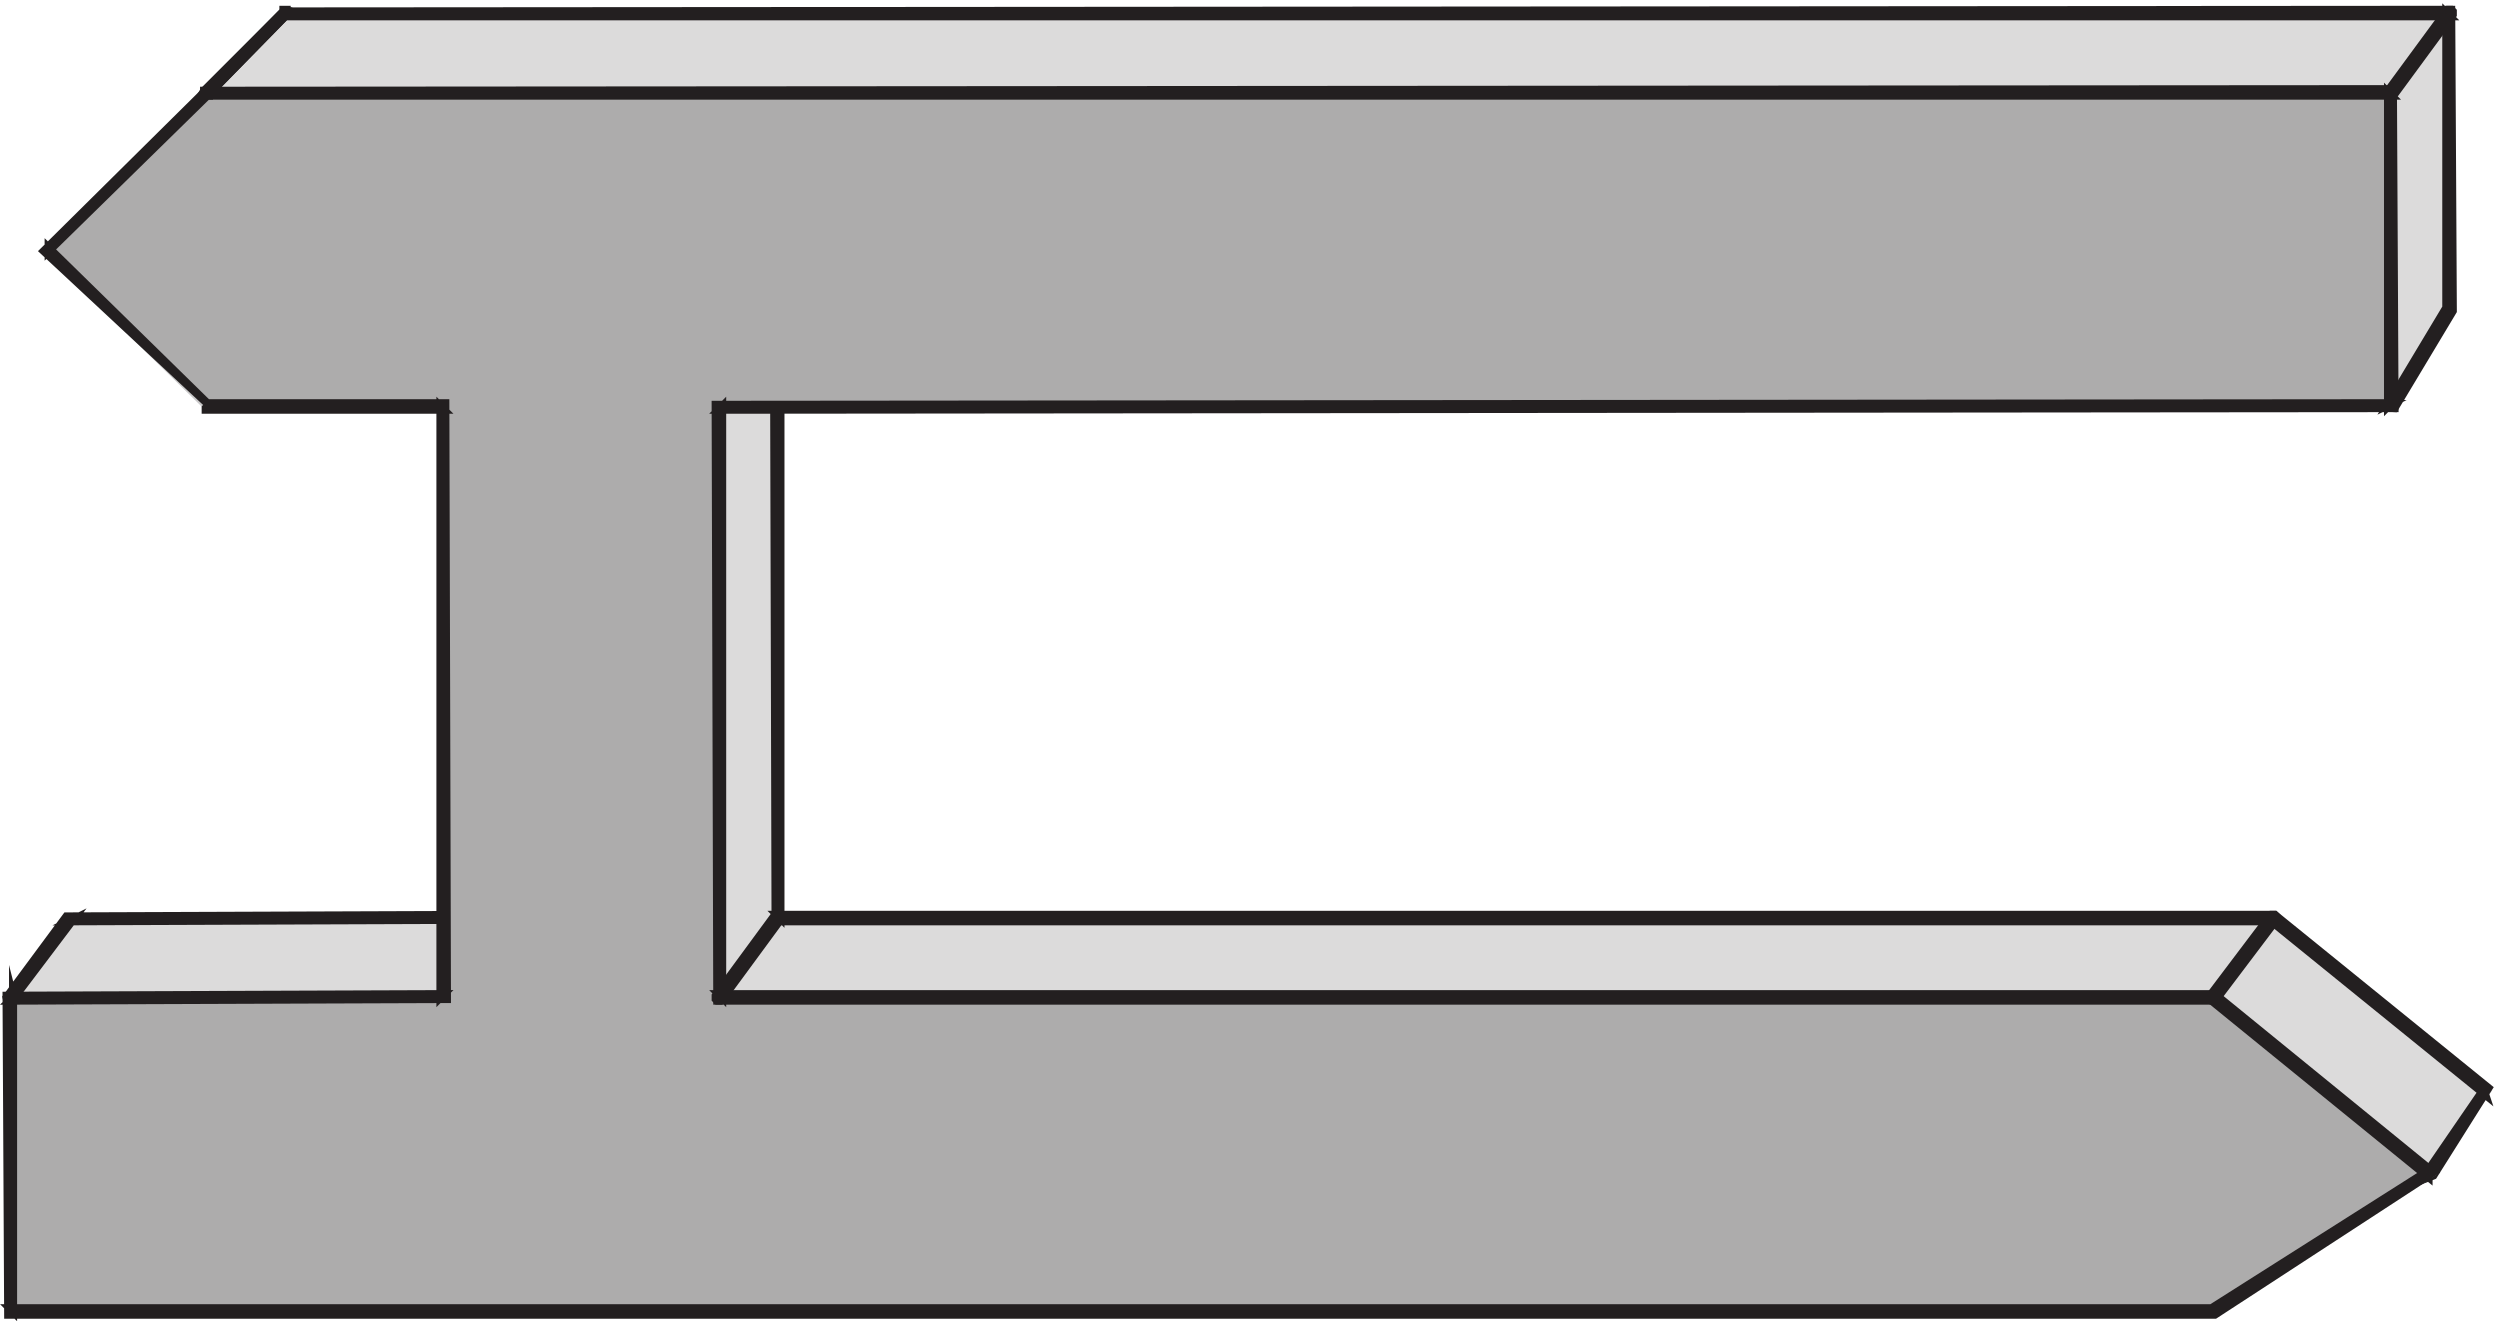 <svg xmlns="http://www.w3.org/2000/svg" xml:space="preserve" width="308.071" height="162.814"><path d="M243.332 917.16h219v-546h-400.5l-55.5-73.5 55.5-219H2103.33l145.5 55.5 52.5 76.5-198 160.5H717.332v565.5l1495.498-91.5 54 90v274.5H261.332l-72-73.5-96-160.5 150-58.5" style="fill:#dcdbdb;fill-opacity:1;fill-rule:evenodd;stroke:none" transform="matrix(.133 0 0 -.133 .367 162.495)"/><path d="M243.332 917.16h219v-546h-400.5l-55.5-73.5 55.5-219H2103.33l145.5 55.5 52.5 76.5-198 160.5H717.332v565.5l1495.498-91.5 54 90v274.5H261.332l-72-73.5-96-160.5 150-58.5" style="fill:none;stroke:#dcdbdb;stroke-width:7.5;stroke-linecap:butt;stroke-linejoin:miter;stroke-miterlimit:10;stroke-dasharray:none;stroke-opacity:1" transform="matrix(.133 0 0 -.133 .367 162.495)"/><path d="M241.832 914.16h220.5l-3 3v-546l3 3-403.5-1.5-55.5-75 57-222H2104.83l147 57 51 81-198 160.5H717.332l3-3v565.5l-3-3 1498.498-90 54 90-1.5 279-2008.498-1.5-73.5-73.5-94.5-165zm3 6-150 58.5 1.5-4.5 96 160.5h-1.5l72 73.5-1.5-1.5H2266.83l-3 3v-274.5 1.5l-54-90 3 1.5-1498.498 90 1.5-570H2103.33h-1.5l198-160.5-1.5 4.5-52.5-76.5 1.5 1.5-145.5-55.5h1.5H61.832l3-3-55.5 219v-1.5l55.5 73.5-3-1.5 403.5 1.5-1.5 550.5h-220.5 1.5" style="fill:#231f20;fill-opacity:1;fill-rule:evenodd;stroke:none" transform="matrix(.133 0 0 -.133 .367 162.495)"/><path d="M241.832 914.16h220.5l-3 3v-546l3 3-403.5-1.5-55.5-75 57-222H2104.83l147 57 51 81-198 160.5H717.332l3-3v565.5l-3-3 1498.498-90 54 90-1.5 279-2008.498-1.5-73.5-73.5-94.5-165zm3 6-150 58.5 1.5-4.5 96 160.5h-1.5l72 73.5-1.5-1.5H2266.83l-3 3v-274.5 1.5l-54-90 3 1.5-1498.498 90 1.5-570H2103.33h-1.5l198-160.5-1.5 4.5-52.5-76.5 1.5 1.5-145.5-55.5h1.5H61.832l3-3-55.5 219v-1.5l55.5 73.5-3-1.5 403.5 1.5-1.5 550.5h-220.5z" style="fill:none;stroke:#231f20;stroke-width:7.5;stroke-linecap:butt;stroke-linejoin:miter;stroke-miterlimit:10;stroke-dasharray:none;stroke-opacity:1" transform="matrix(.133 0 0 -.133 .367 162.495)"/><path d="M189.332 845.16h219v-547.5h-402v-291H2047.83l201 127.5-201 163.5H663.332v547.5H2212.83v291H189.332l-148.5-145.5 148.5-145.5" style="fill:#adacac;fill-opacity:1;fill-rule:evenodd;stroke:none" transform="matrix(.133 0 0 -.133 .367 162.495)"/><path d="M189.332 845.16h219v-547.5h-402v-291H2047.83l201 127.5-201 163.5H663.332v547.5H2212.83v291H189.332l-148.5-145.5 148.5-145.5" style="fill:none;stroke:#cac9ca;stroke-width:7.5;stroke-linecap:butt;stroke-linejoin:miter;stroke-miterlimit:10;stroke-dasharray:none;stroke-opacity:1" transform="matrix(.133 0 0 -.133 .367 162.495)"/><path d="M187.832 843.66v-1.5h220.5l-3 3v-547.5l3 3-405-1.5 1.5-295.5H2049.33l202.5 132-202.5 165H663.332l3-3v547.5l-3-3 1552.498 1.5-1.5 295.5-2026.498-1.5-150-148.5 153-142.5-148.5 145.5v-3l148.5 145.5-1.5-1.5H2212.83l-3 3v-291l3 3-1552.498-1.5 1.5-552H2047.83h-1.5l201-163.5v6l-201-127.5h1.5H6.332l3-3v291l-3-3 405 1.5-1.5 552h-220.5l1.5-1.5" style="fill:#231f20;fill-opacity:1;fill-rule:evenodd;stroke:none" transform="matrix(.133 0 0 -.133 .367 162.495)"/><path d="M187.832 843.66v-1.5h220.5l-3 3v-547.5l3 3-405-1.5 1.5-295.5H2049.33l202.5 132-202.5 165H663.332l3-3v547.5l-3-3 1552.498 1.5-1.5 295.5-2026.498-1.5-150-148.5 153-142.5-148.5 145.5v-3l148.5 145.5-1.5-1.5H2212.83l-3 3v-291l3 3-1552.498-1.5 1.5-552H2047.83h-1.5l201-163.5v6l-201-127.5h1.5H6.332l3-3v291l-3-3 405 1.5-1.5 552h-220.5l1.5-1.5z" style="fill:none;stroke:#231f20;stroke-width:7.5;stroke-linecap:butt;stroke-linejoin:miter;stroke-miterlimit:10;stroke-dasharray:none;stroke-opacity:1" transform="matrix(.133 0 0 -.133 .367 162.495)"/><path d="M262.832 1208.16h1.5v3h-1.5v1.5h-3v-1.5l-72-73.5h-1.5v-3h1.5v-1.5h3v1.5" style="fill:#231f20;fill-opacity:1;fill-rule:evenodd;stroke:none" transform="matrix(.133 0 0 -.133 .367 162.495)"/><path d="M262.832 1208.16h1.5v3h-1.5v1.5h-3v-1.5l-72-73.5h-1.5v-3h1.5v-1.5h3v1.5z" style="fill:none;stroke:#231f20;stroke-width:7.5;stroke-linecap:butt;stroke-linejoin:miter;stroke-miterlimit:10;stroke-dasharray:none;stroke-opacity:1" transform="matrix(.133 0 0 -.133 .367 162.495)"/><path d="M2269.83 1208.16v3l-1.5 1.5h-3l-1.5-1.5-54-73.5v-3l1.5-1.5h3l1.5 1.5" style="fill:#231f20;fill-opacity:1;fill-rule:evenodd;stroke:none" transform="matrix(.133 0 0 -.133 .367 162.495)"/><path d="M2269.83 1208.16v3l-1.5 1.5h-3l-1.5-1.5-54-73.5v-3l1.5-1.5h3l1.5 1.5z" style="fill:none;stroke:#231f20;stroke-width:7.5;stroke-linecap:butt;stroke-linejoin:miter;stroke-miterlimit:10;stroke-dasharray:none;stroke-opacity:1" transform="matrix(.133 0 0 -.133 .367 162.495)"/><path d="M2106.33 369.664v3l-1.5 1.5h-3l-1.5-1.5-55.5-73.5v-3l1.5-1.5h3l1.5 1.5" style="fill:#231f20;fill-opacity:1;fill-rule:evenodd;stroke:none" transform="matrix(.133 0 0 -.133 .367 162.495)"/><path d="M2106.33 369.664v3l-1.5 1.5h-3l-1.5-1.5-55.5-73.5v-3l1.5-1.5h3l1.5 1.5z" style="fill:none;stroke:#231f20;stroke-width:7.5;stroke-linecap:butt;stroke-linejoin:miter;stroke-miterlimit:10;stroke-dasharray:none;stroke-opacity:1" transform="matrix(.133 0 0 -.133 .367 162.495)"/><path d="M720.332 369.664v3l-1.5 1.5h-3l-1.5-1.5-54-73.5v-3l1.5-1.5h3l1.5 1.5" style="fill:#231f20;fill-opacity:1;fill-rule:evenodd;stroke:none" transform="matrix(.133 0 0 -.133 .367 162.495)"/><path d="M720.332 369.664v3l-1.5 1.5h-3l-1.5-1.5-54-73.5v-3l1.5-1.5h3l1.5 1.5z" style="fill:none;stroke:#231f20;stroke-width:7.5;stroke-linecap:butt;stroke-linejoin:miter;stroke-miterlimit:10;stroke-dasharray:none;stroke-opacity:1" transform="matrix(.133 0 0 -.133 .367 162.495)"/></svg>
